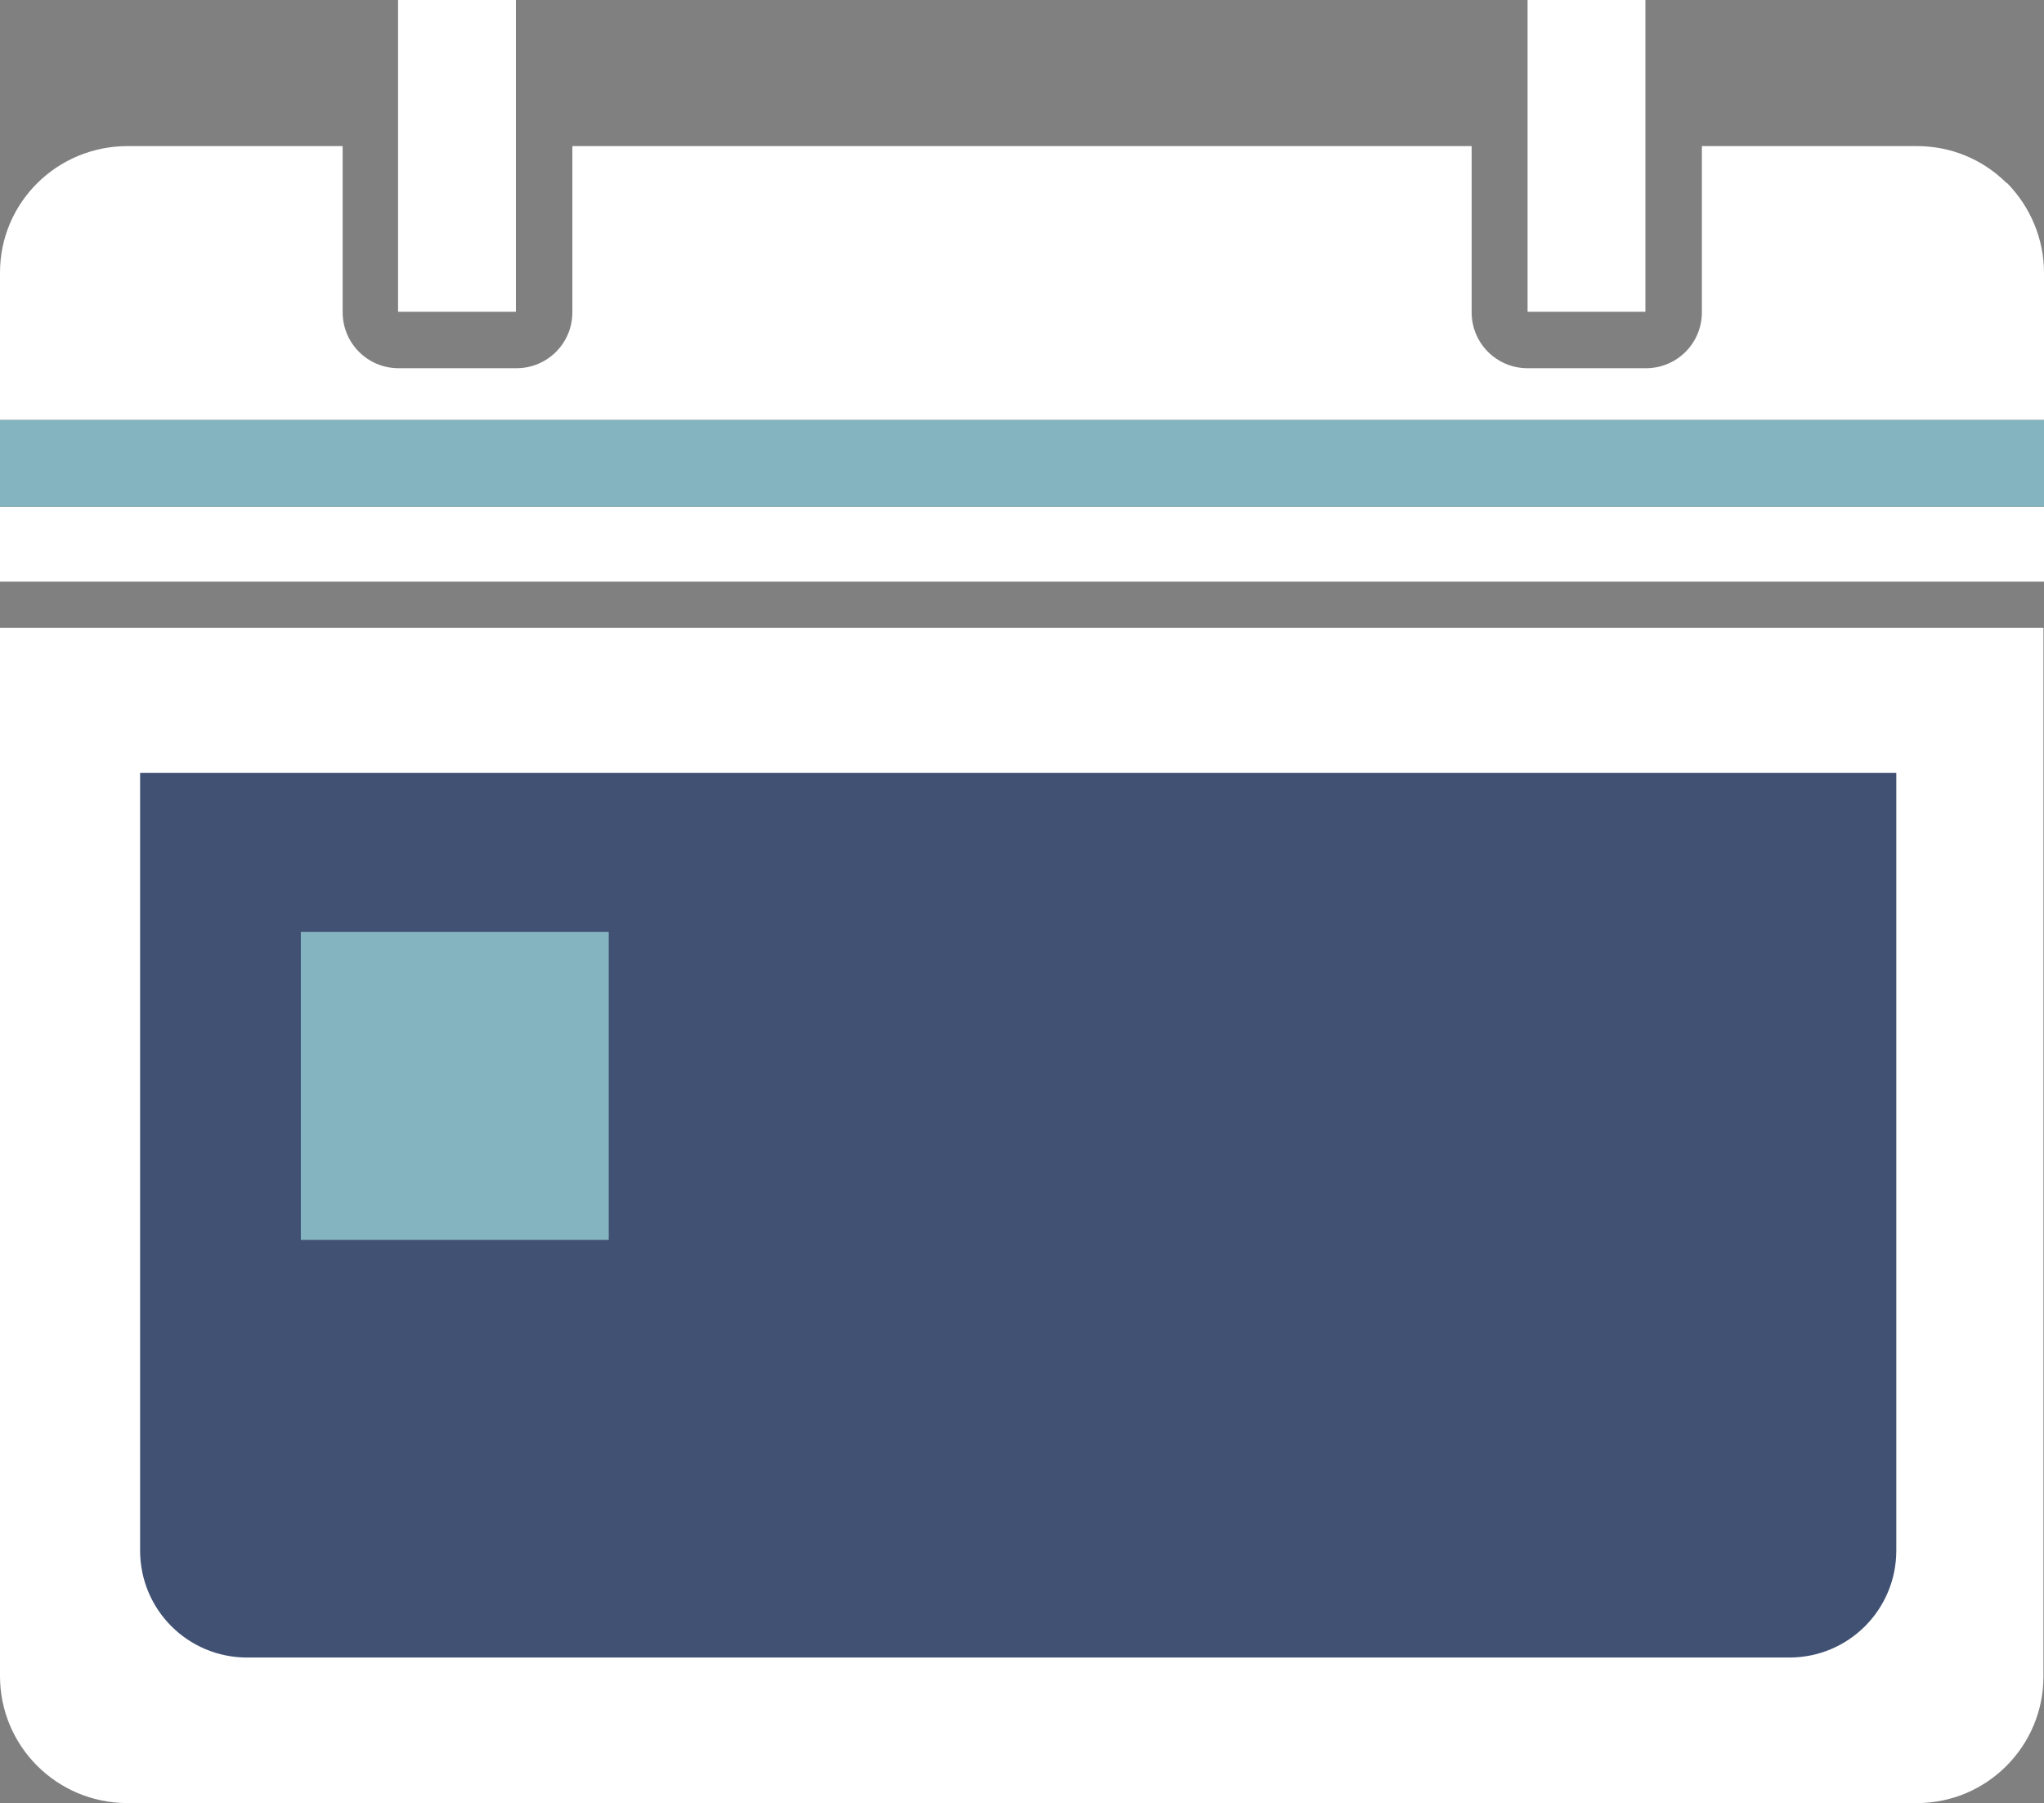 <?xml version="1.0" encoding="UTF-8"?><svg id="Ebene_2" xmlns="http://www.w3.org/2000/svg" xmlns:xlink="http://www.w3.org/1999/xlink" viewBox="0 0 37.64 33.2"><rect x="0" y="0" width="37.64" height="33.2" fill="#808080" stroke="none"/><defs><style>.cls-1{fill:#fff;}.cls-2{fill:#84b4bf;}.cls-3{clip-path:url(#clippath);}.cls-4{fill:none;}.cls-5{fill:#405173;}</style><clipPath id="clippath"><rect class="cls-4" x="0" width="37.64" height="33.2"/></clipPath></defs><g id="Ebene_1-2"><g id="Gruppe_206"><g class="cls-3"><g id="Gruppe_205"><path id="Pfad_96" class="cls-1" d="m0,30.86c0,1.29,1.04,2.33,2.33,2.34,0,0,0,0,0,0h32.97c1.29,0,2.33-1.05,2.33-2.33V11.56H0v19.31Z"/><rect id="Rechteck_206" class="cls-1" x="0" y="9.33" width="37.64" height="1.38"/><rect id="Rechteck_207" class="cls-2" x="0" y="7.73" width="37.64" height="1.6"/><rect id="Rechteck_208" class="cls-1" x="7.33" width="2.17" height="5.74"/><rect id="Rechteck_209" class="cls-1" x="28.13" width="2.17" height="5.74"/><path id="Pfad_97" class="cls-1" d="m36.95,3.37c-.44-.44-1.03-.68-1.65-.68h-3.96v3.06c0,.57-.46,1.03-1.03,1.03h-2.18c-.57,0-1.03-.46-1.03-1.03h0v-3.06H10.54v3.06c0,.57-.46,1.03-1.03,1.03h0s-2.17,0-2.17,0c-.57,0-1.03-.46-1.03-1.03v-3.06h-3.96C1.05,2.69,0,3.73,0,5.02v2.71h37.64v-2.71c0-.62-.25-1.21-.68-1.65"/><path id="Pfad_98" class="cls-5" d="m2.58,28.55c0,1.09.88,1.97,1.97,1.97h28.4c1.09,0,1.97-.88,1.97-1.97h0v-14.32H2.58v14.32Z"/><rect id="Rechteck_210" class="cls-2" x="5.54" y="17.16" width="5.67" height="5.67"/></g></g></g></g></svg>